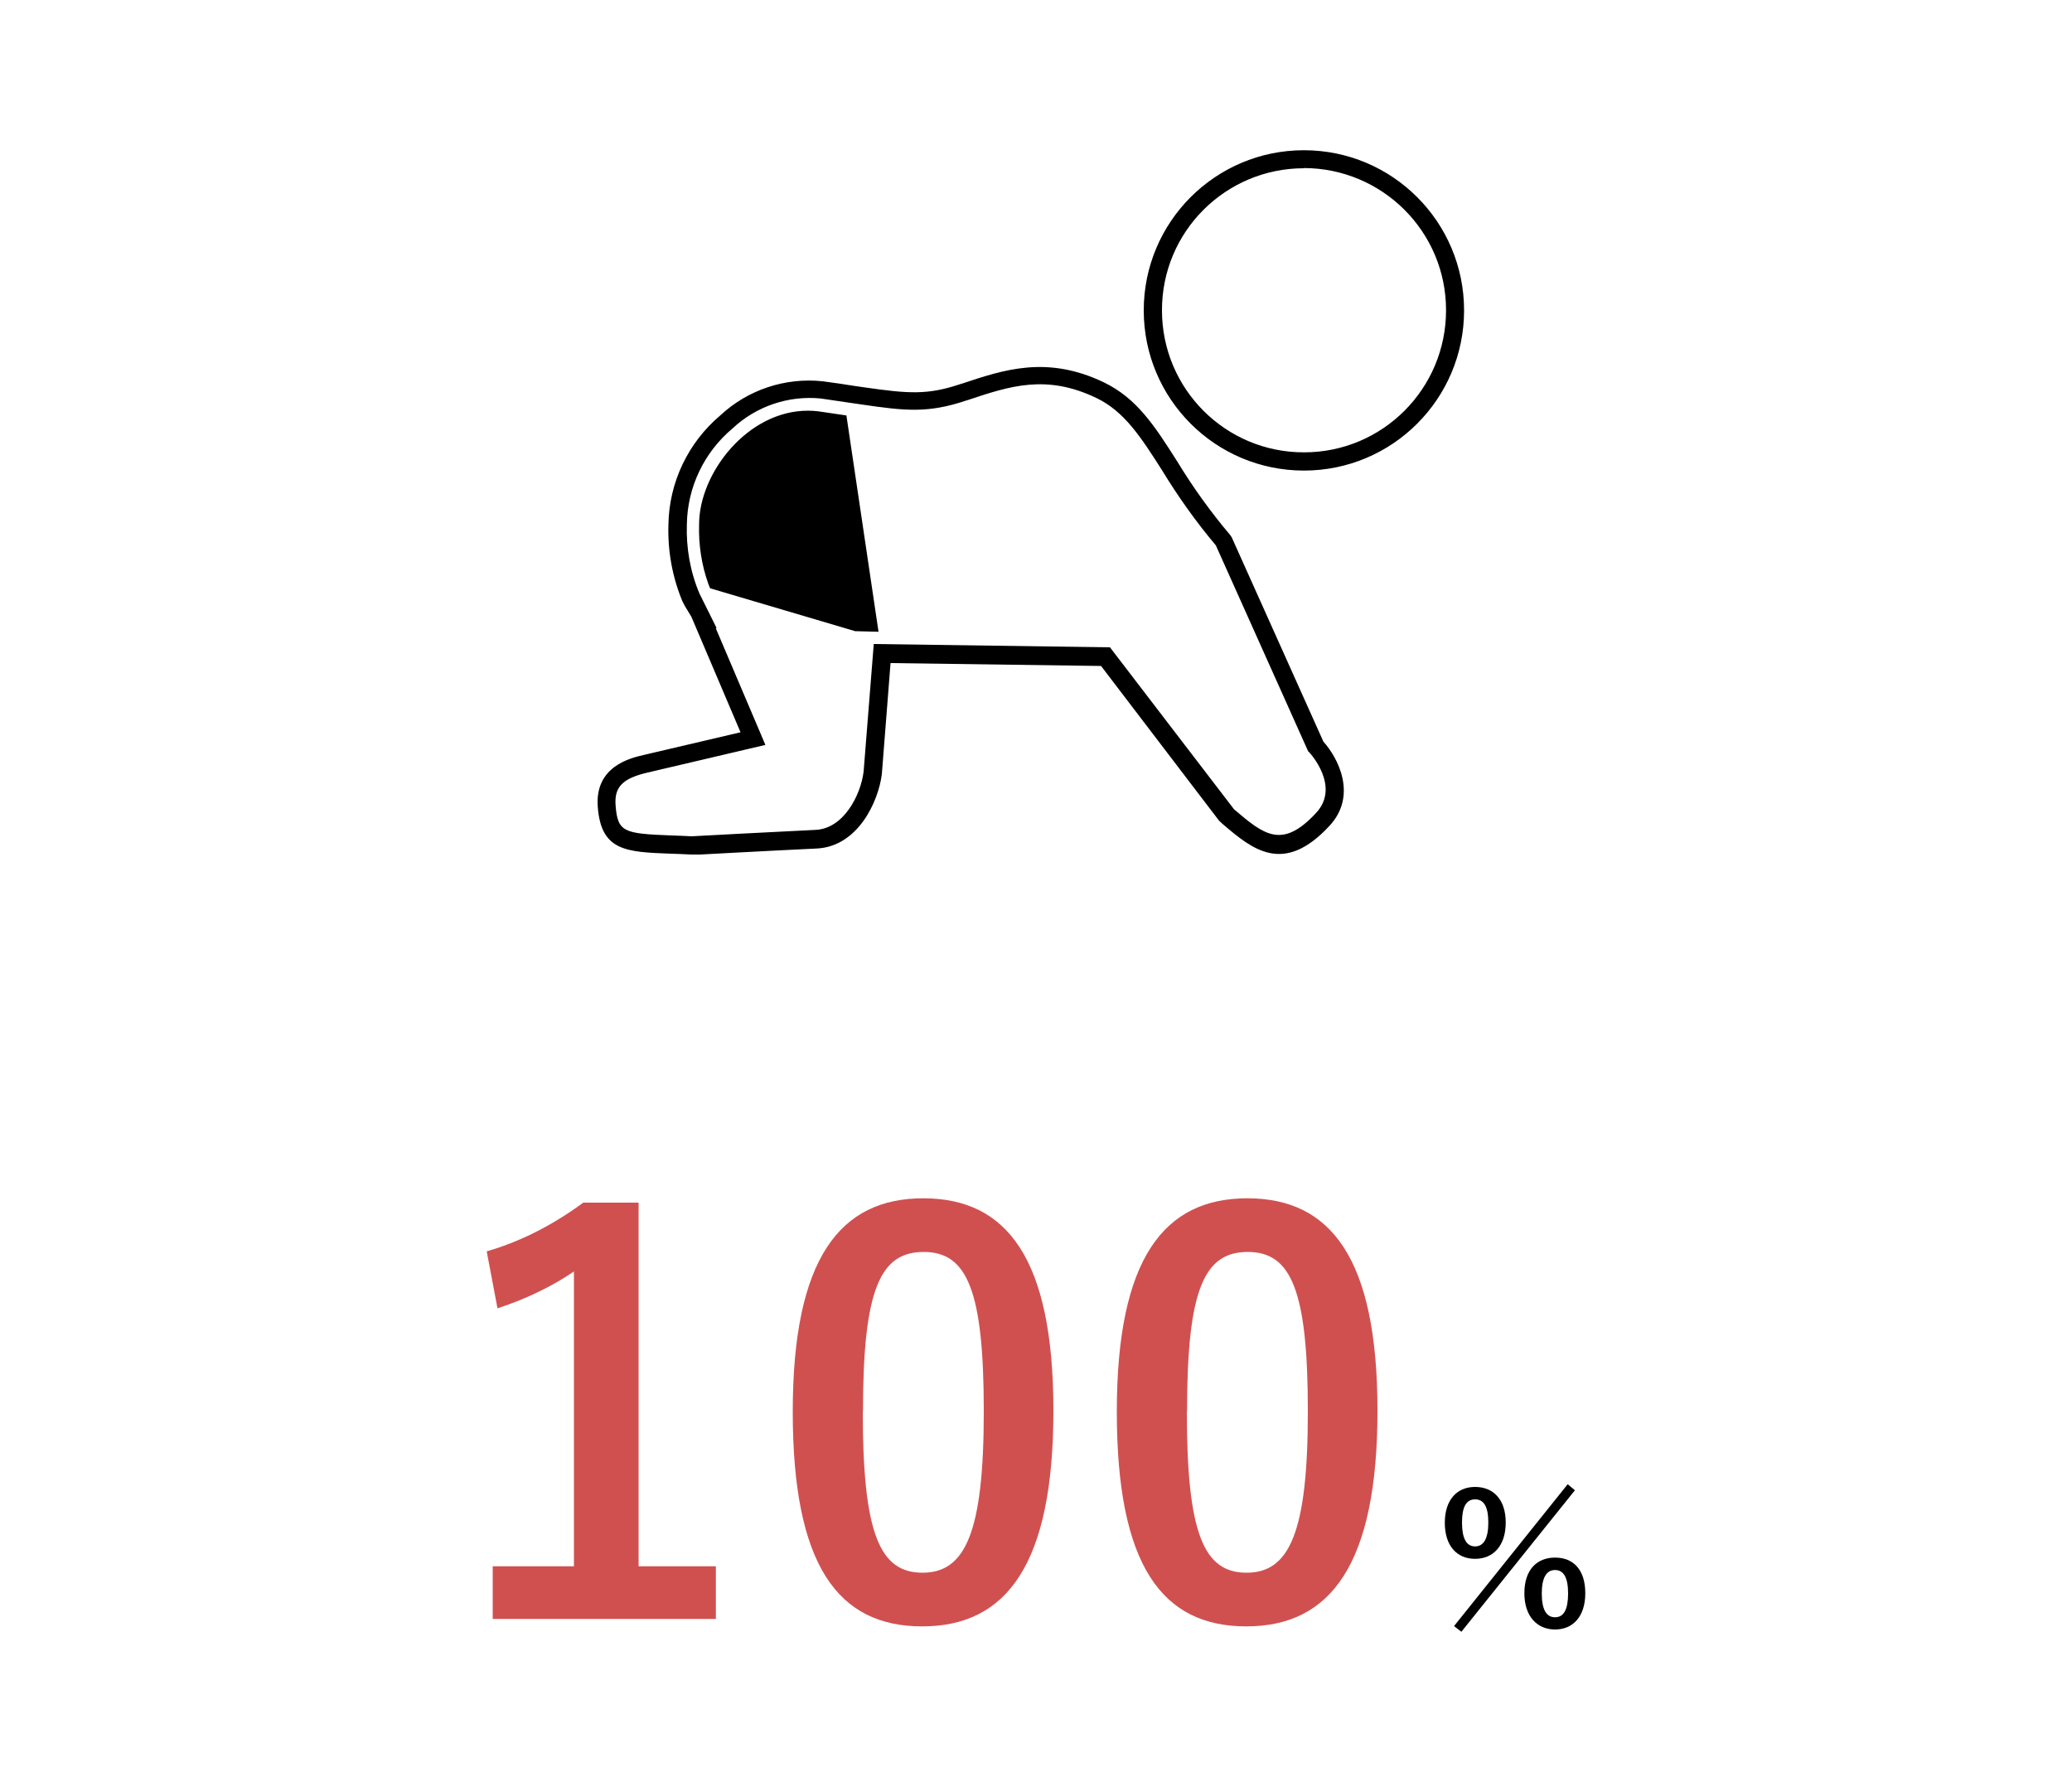 <?xml version="1.0" encoding="UTF-8"?><svg id="_レイヤー_1" xmlns="http://www.w3.org/2000/svg" xmlns:xlink="http://www.w3.org/1999/xlink" viewBox="0 0 100 86"><defs><style>.cls-1{fill:none;}.cls-2{isolation:isolate;}.cls-3{fill:#d05050;}.cls-4{clip-path:url(#clippath);}</style><clipPath id="clippath"><rect class="cls-1" x="28.83" y="7.25" width="41.83" height="33.99"/></clipPath></defs><g id="_100" class="cls-2"><g class="cls-2"><path class="cls-3" d="M30.81,75.59h3.74v2.54h-10.77v-2.54h3.92v-14.23c-.99.68-2.25,1.31-3.69,1.78l-.52-2.75c1.73-.5,3.27-1.33,4.66-2.35h2.67v17.55Z"/><path class="cls-3" d="M50.84,68.08c0,7.4-2.25,10.41-6.33,10.41s-6.25-2.96-6.25-10.36,2.28-10.3,6.3-10.3,6.28,2.88,6.28,10.25ZM41.64,68.11c0,5.88.81,7.79,2.88,7.79s2.96-1.94,2.96-7.79-.81-7.69-2.9-7.69-2.93,1.78-2.93,7.69Z"/><path class="cls-3" d="M66.48,68.08c0,7.4-2.25,10.41-6.33,10.41s-6.25-2.96-6.25-10.36,2.28-10.3,6.3-10.3,6.28,2.88,6.28,10.25ZM57.28,68.11c0,5.88.81,7.79,2.88,7.79s2.96-1.94,2.96-7.79-.81-7.69-2.9-7.69-2.93,1.78-2.93,7.69Z"/></g></g><g id="_7" class="cls-2"><g class="cls-2"><path d="M72.67,73.48c0,1.12-.6,1.75-1.48,1.75s-1.46-.63-1.46-1.74.59-1.73,1.46-1.73,1.48.59,1.48,1.72ZM70.18,78.47l5.48-6.84.35.29-5.48,6.83-.36-.28ZM70.56,73.48c0,.76.21,1.15.63,1.15s.64-.39.64-1.15-.21-1.12-.64-1.12-.63.37-.63,1.12ZM76.51,76.89c0,1.13-.6,1.75-1.46,1.75s-1.48-.63-1.48-1.75.59-1.72,1.48-1.72,1.46.59,1.46,1.72ZM74.41,76.9c0,.76.21,1.15.64,1.15s.63-.39.63-1.15-.21-1.13-.63-1.13-.64.38-.64,1.13Z"/></g></g><g id="_グループ_270-2"><g class="cls-4"><g id="_グループ_273"><path id="_パス_109" d="M33.38,41.24h-.02c-.35-.02-.67-.03-.97-.04-2.18-.08-3.38-.13-3.54-2.26-.15-1.96,1.58-2.36,2.24-2.51l4.65-1.09-2.37-5.57-.32-.53-.11-.21c-.49-1.17-.72-2.44-.68-3.71.03-2.04.95-3.96,2.5-5.27,1.33-1.24,3.13-1.84,4.94-1.65.54.07,1.01.14,1.44.21l.55.08c2.16.31,3.06.38,4.65-.15l.1-.03c2.01-.67,4.09-1.37,6.83-.06,1.6.77,2.46,2.11,3.54,3.81.76,1.25,1.62,2.45,2.57,3.57l.07.11,4.42,9.85c.72.8,1.65,2.61.29,4.07-2.22,2.39-3.72,1.13-5.16-.1l-.17-.16-5.69-7.46-10.16-.14-.42,5.36c-.17,1.35-1.17,3.5-3.15,3.59-1.94.09-5.99.31-5.99.31h-.02ZM34.55,30.33l2.39,5.62-5.67,1.33c-1.22.28-1.63.7-1.56,1.59.1,1.3.4,1.36,2.71,1.45.29.01.61.02.96.04.33-.02,4.12-.22,5.98-.31,1.36-.06,2.18-1.68,2.32-2.81l.49-6.16,11.4.16,5.99,7.82c1.44,1.22,2.31,1.95,3.96.17,1.18-1.27-.28-2.87-.34-2.93l-.05-.05-.03-.07-4.42-9.86c-.96-1.14-1.82-2.35-2.6-3.63-1.01-1.58-1.81-2.84-3.18-3.49-2.41-1.15-4.16-.57-6.17.1l-.1.03c-1.84.62-2.94.5-5.05.19l-.55-.08c-.43-.06-.9-.13-1.43-.21-1.56-.15-3.11.38-4.25,1.45-1.37,1.15-2.17,2.83-2.2,4.61-.04,1.15.16,2.3.61,3.36l.82,1.65M42.4,30.49l-1.13-.03-7-2.07-.08-.2c-.33-.92-.48-1.9-.45-2.88,0-2.48,2.34-5.49,5.25-5.49.17,0,.34.01.5.03l1.36.2,1.55,10.44ZM62.93,22.71c-4.27,0-7.73-3.46-7.73-7.73,0-4.27,3.46-7.73,7.73-7.73,4.27,0,7.73,3.46,7.73,7.73,0,4.27-3.46,7.73-7.73,7.73M62.93,8.12c-3.79,0-6.86,3.07-6.85,6.86,0,3.79,3.07,6.86,6.86,6.85,3.79,0,6.85-3.07,6.85-6.86,0-3.79-3.07-6.85-6.86-6.86"/></g></g></g><rect class="cls-1" width="100" height="86"/></svg>